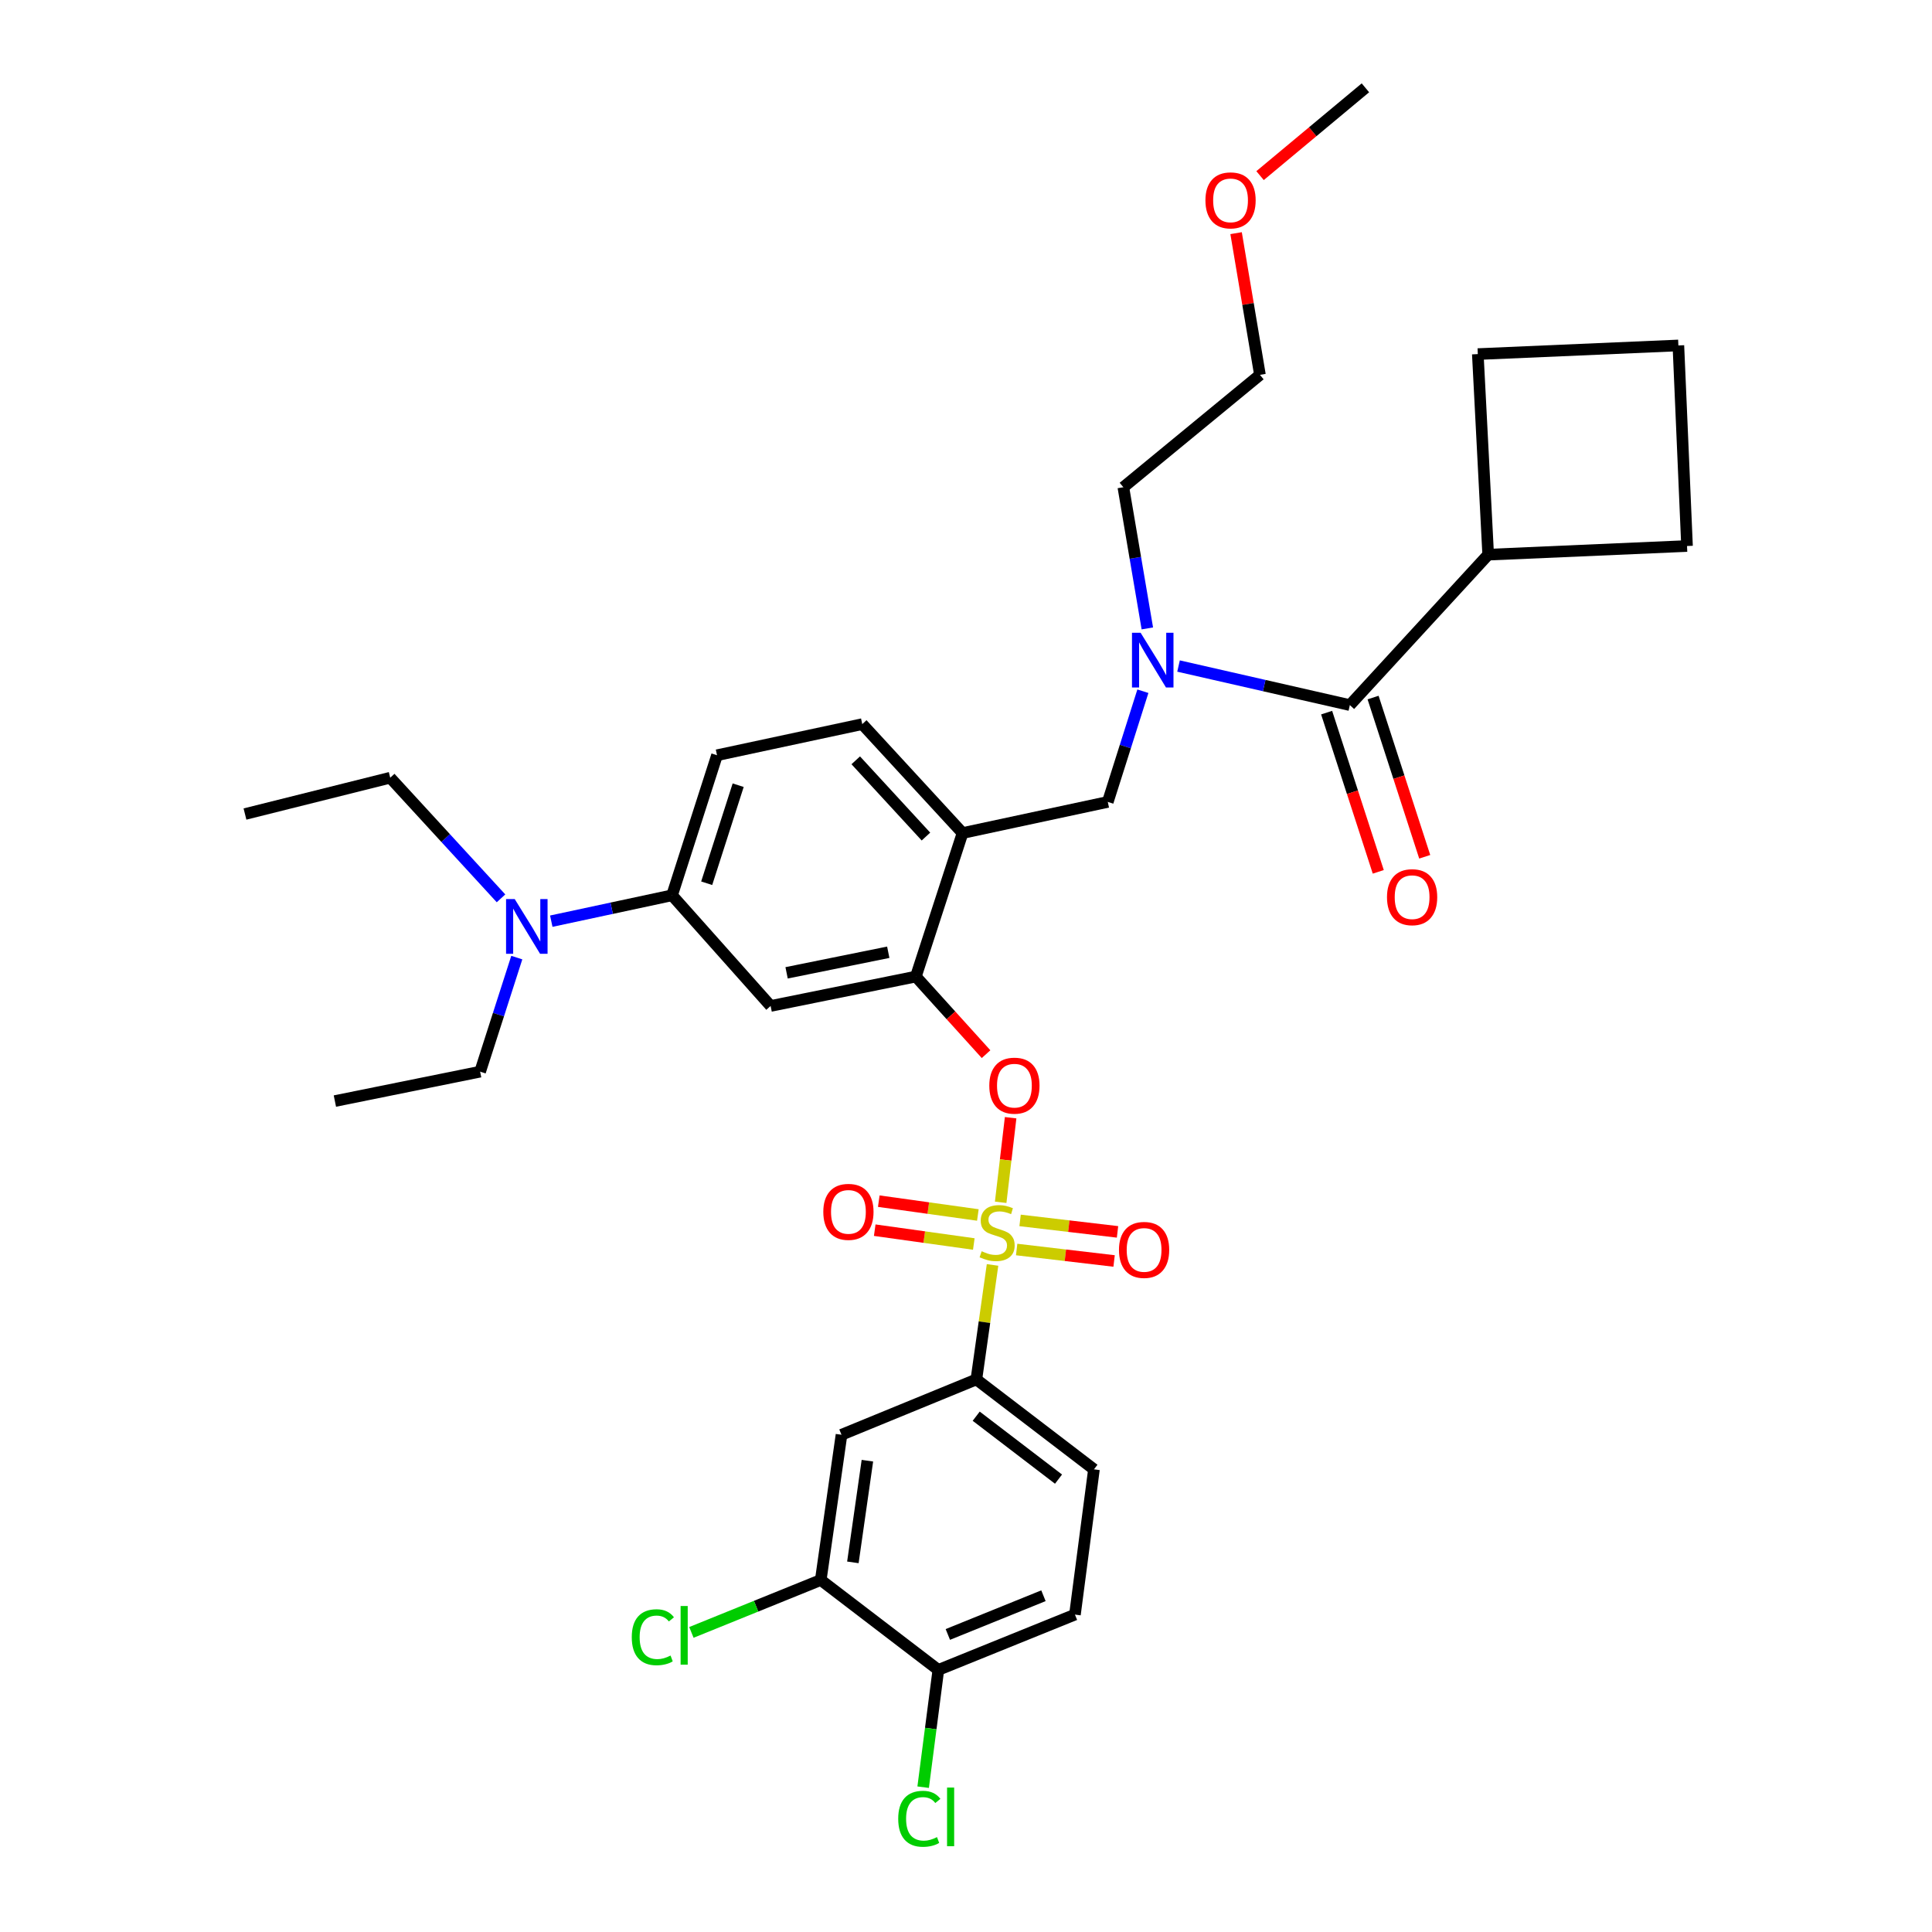 <?xml version='1.0' encoding='iso-8859-1'?>
<svg version='1.1' baseProfile='full'
              xmlns='http://www.w3.org/2000/svg'
                      xmlns:rdkit='http://www.rdkit.org/xml'
                      xmlns:xlink='http://www.w3.org/1999/xlink'
                  xml:space='preserve'
width='1000px' height='1000px' viewBox='0 0 1000 1000'>
<!-- END OF HEADER -->
<rect style='opacity:1.0;fill:#FFFFFF;stroke:none' width='1000' height='1000' x='0' y='0'> </rect>
<path class='bond-0' d='M 686.661,368.856 L 700.025,410.061' style='fill:none;fill-rule:evenodd;stroke:#000000;stroke-width:6px;stroke-linecap:butt;stroke-linejoin:miter;stroke-opacity:1' />
<path class='bond-0' d='M 700.025,410.061 L 713.39,451.267' style='fill:none;fill-rule:evenodd;stroke:#FF0000;stroke-width:6px;stroke-linecap:butt;stroke-linejoin:miter;stroke-opacity:1' />
<path class='bond-0' d='M 710.705,361.057 L 724.07,402.263' style='fill:none;fill-rule:evenodd;stroke:#000000;stroke-width:6px;stroke-linecap:butt;stroke-linejoin:miter;stroke-opacity:1' />
<path class='bond-0' d='M 724.07,402.263 L 737.435,443.468' style='fill:none;fill-rule:evenodd;stroke:#FF0000;stroke-width:6px;stroke-linecap:butt;stroke-linejoin:miter;stroke-opacity:1' />
<path class='bond-1' d='M 698.683,364.957 L 770.278,287.093' style='fill:none;fill-rule:evenodd;stroke:#000000;stroke-width:6px;stroke-linecap:butt;stroke-linejoin:miter;stroke-opacity:1' />
<path class='bond-2' d='M 698.683,364.957 L 654.346,354.848' style='fill:none;fill-rule:evenodd;stroke:#000000;stroke-width:6px;stroke-linecap:butt;stroke-linejoin:miter;stroke-opacity:1' />
<path class='bond-2' d='M 654.346,354.848 L 610.01,344.738' style='fill:none;fill-rule:evenodd;stroke:#0000FF;stroke-width:6px;stroke-linecap:butt;stroke-linejoin:miter;stroke-opacity:1' />
<path class='bond-3' d='M 591.554,357.777 L 582.472,386.426' style='fill:none;fill-rule:evenodd;stroke:#0000FF;stroke-width:6px;stroke-linecap:butt;stroke-linejoin:miter;stroke-opacity:1' />
<path class='bond-3' d='M 582.472,386.426 L 573.39,415.074' style='fill:none;fill-rule:evenodd;stroke:#000000;stroke-width:6px;stroke-linecap:butt;stroke-linejoin:miter;stroke-opacity:1' />
<path class='bond-4' d='M 593.862,325.263 L 587.653,288.728' style='fill:none;fill-rule:evenodd;stroke:#0000FF;stroke-width:6px;stroke-linecap:butt;stroke-linejoin:miter;stroke-opacity:1' />
<path class='bond-4' d='M 587.653,288.728 L 581.445,252.193' style='fill:none;fill-rule:evenodd;stroke:#000000;stroke-width:6px;stroke-linecap:butt;stroke-linejoin:miter;stroke-opacity:1' />
<path class='bond-5' d='M 770.278,287.093 L 873.201,282.619' style='fill:none;fill-rule:evenodd;stroke:#000000;stroke-width:6px;stroke-linecap:butt;stroke-linejoin:miter;stroke-opacity:1' />
<path class='bond-6' d='M 770.278,287.093 L 764.911,183.277' style='fill:none;fill-rule:evenodd;stroke:#000000;stroke-width:6px;stroke-linecap:butt;stroke-linejoin:miter;stroke-opacity:1' />
<path class='bond-7' d='M 371.126,390.909 L 347.853,463.405' style='fill:none;fill-rule:evenodd;stroke:#000000;stroke-width:6px;stroke-linecap:butt;stroke-linejoin:miter;stroke-opacity:1' />
<path class='bond-7' d='M 382.076,406.419 L 365.785,457.166' style='fill:none;fill-rule:evenodd;stroke:#000000;stroke-width:6px;stroke-linecap:butt;stroke-linejoin:miter;stroke-opacity:1' />
<path class='bond-8' d='M 371.126,390.909 L 446.302,374.807' style='fill:none;fill-rule:evenodd;stroke:#000000;stroke-width:6px;stroke-linecap:butt;stroke-linejoin:miter;stroke-opacity:1' />
<path class='bond-9' d='M 347.853,463.405 L 316.596,470.104' style='fill:none;fill-rule:evenodd;stroke:#000000;stroke-width:6px;stroke-linecap:butt;stroke-linejoin:miter;stroke-opacity:1' />
<path class='bond-9' d='M 316.596,470.104 L 285.339,476.802' style='fill:none;fill-rule:evenodd;stroke:#0000FF;stroke-width:6px;stroke-linecap:butt;stroke-linejoin:miter;stroke-opacity:1' />
<path class='bond-10' d='M 347.853,463.405 L 398.872,520.685' style='fill:none;fill-rule:evenodd;stroke:#000000;stroke-width:6px;stroke-linecap:butt;stroke-linejoin:miter;stroke-opacity:1' />
<path class='bond-11' d='M 398.872,520.685 L 474.048,505.467' style='fill:none;fill-rule:evenodd;stroke:#000000;stroke-width:6px;stroke-linecap:butt;stroke-linejoin:miter;stroke-opacity:1' />
<path class='bond-11' d='M 407.14,503.537 L 459.763,492.885' style='fill:none;fill-rule:evenodd;stroke:#000000;stroke-width:6px;stroke-linecap:butt;stroke-linejoin:miter;stroke-opacity:1' />
<path class='bond-12' d='M 474.048,505.467 L 498.214,431.185' style='fill:none;fill-rule:evenodd;stroke:#000000;stroke-width:6px;stroke-linecap:butt;stroke-linejoin:miter;stroke-opacity:1' />
<path class='bond-13' d='M 474.048,505.467 L 492.216,525.55' style='fill:none;fill-rule:evenodd;stroke:#000000;stroke-width:6px;stroke-linecap:butt;stroke-linejoin:miter;stroke-opacity:1' />
<path class='bond-13' d='M 492.216,525.55 L 510.384,545.633' style='fill:none;fill-rule:evenodd;stroke:#FF0000;stroke-width:6px;stroke-linecap:butt;stroke-linejoin:miter;stroke-opacity:1' />
<path class='bond-14' d='M 498.214,431.185 L 446.302,374.807' style='fill:none;fill-rule:evenodd;stroke:#000000;stroke-width:6px;stroke-linecap:butt;stroke-linejoin:miter;stroke-opacity:1' />
<path class='bond-14' d='M 479.27,433.001 L 442.931,393.537' style='fill:none;fill-rule:evenodd;stroke:#000000;stroke-width:6px;stroke-linecap:butt;stroke-linejoin:miter;stroke-opacity:1' />
<path class='bond-15' d='M 498.214,431.185 L 573.39,415.074' style='fill:none;fill-rule:evenodd;stroke:#000000;stroke-width:6px;stroke-linecap:butt;stroke-linejoin:miter;stroke-opacity:1' />
<path class='bond-16' d='M 523.097,578.528 L 520.522,600.418' style='fill:none;fill-rule:evenodd;stroke:#FF0000;stroke-width:6px;stroke-linecap:butt;stroke-linejoin:miter;stroke-opacity:1' />
<path class='bond-16' d='M 520.522,600.418 L 517.947,622.308' style='fill:none;fill-rule:evenodd;stroke:#CCCC00;stroke-width:6px;stroke-linecap:butt;stroke-linejoin:miter;stroke-opacity:1' />
<path class='bond-17' d='M 513.738,654.723 L 509.552,684.358' style='fill:none;fill-rule:evenodd;stroke:#CCCC00;stroke-width:6px;stroke-linecap:butt;stroke-linejoin:miter;stroke-opacity:1' />
<path class='bond-17' d='M 509.552,684.358 L 505.367,713.992' style='fill:none;fill-rule:evenodd;stroke:#000000;stroke-width:6px;stroke-linecap:butt;stroke-linejoin:miter;stroke-opacity:1' />
<path class='bond-18' d='M 506.136,628.874 L 480.494,625.295' style='fill:none;fill-rule:evenodd;stroke:#CCCC00;stroke-width:6px;stroke-linecap:butt;stroke-linejoin:miter;stroke-opacity:1' />
<path class='bond-18' d='M 480.494,625.295 L 454.853,621.716' style='fill:none;fill-rule:evenodd;stroke:#FF0000;stroke-width:6px;stroke-linecap:butt;stroke-linejoin:miter;stroke-opacity:1' />
<path class='bond-18' d='M 504.039,643.895 L 478.398,640.316' style='fill:none;fill-rule:evenodd;stroke:#CCCC00;stroke-width:6px;stroke-linecap:butt;stroke-linejoin:miter;stroke-opacity:1' />
<path class='bond-18' d='M 478.398,640.316 L 452.756,636.737' style='fill:none;fill-rule:evenodd;stroke:#FF0000;stroke-width:6px;stroke-linecap:butt;stroke-linejoin:miter;stroke-opacity:1' />
<path class='bond-19' d='M 526.219,646.748 L 551.437,649.714' style='fill:none;fill-rule:evenodd;stroke:#CCCC00;stroke-width:6px;stroke-linecap:butt;stroke-linejoin:miter;stroke-opacity:1' />
<path class='bond-19' d='M 551.437,649.714 L 576.655,652.681' style='fill:none;fill-rule:evenodd;stroke:#FF0000;stroke-width:6px;stroke-linecap:butt;stroke-linejoin:miter;stroke-opacity:1' />
<path class='bond-19' d='M 527.991,631.685 L 553.209,634.651' style='fill:none;fill-rule:evenodd;stroke:#CCCC00;stroke-width:6px;stroke-linecap:butt;stroke-linejoin:miter;stroke-opacity:1' />
<path class='bond-19' d='M 553.209,634.651 L 578.427,637.618' style='fill:none;fill-rule:evenodd;stroke:#FF0000;stroke-width:6px;stroke-linecap:butt;stroke-linejoin:miter;stroke-opacity:1' />
<path class='bond-20' d='M 639.8,120.679 L 645.973,157.349' style='fill:none;fill-rule:evenodd;stroke:#FF0000;stroke-width:6px;stroke-linecap:butt;stroke-linejoin:miter;stroke-opacity:1' />
<path class='bond-20' d='M 645.973,157.349 L 652.147,194.02' style='fill:none;fill-rule:evenodd;stroke:#000000;stroke-width:6px;stroke-linecap:butt;stroke-linejoin:miter;stroke-opacity:1' />
<path class='bond-21' d='M 652.201,90.901 L 679.47,68.178' style='fill:none;fill-rule:evenodd;stroke:#FF0000;stroke-width:6px;stroke-linecap:butt;stroke-linejoin:miter;stroke-opacity:1' />
<path class='bond-21' d='M 679.47,68.178 L 706.738,45.455' style='fill:none;fill-rule:evenodd;stroke:#000000;stroke-width:6px;stroke-linecap:butt;stroke-linejoin:miter;stroke-opacity:1' />
<path class='bond-22' d='M 581.445,252.193 L 652.147,194.02' style='fill:none;fill-rule:evenodd;stroke:#000000;stroke-width:6px;stroke-linecap:butt;stroke-linejoin:miter;stroke-opacity:1' />
<path class='bond-23' d='M 505.367,713.992 L 566.228,760.528' style='fill:none;fill-rule:evenodd;stroke:#000000;stroke-width:6px;stroke-linecap:butt;stroke-linejoin:miter;stroke-opacity:1' />
<path class='bond-23' d='M 505.284,733.02 L 547.886,765.596' style='fill:none;fill-rule:evenodd;stroke:#000000;stroke-width:6px;stroke-linecap:butt;stroke-linejoin:miter;stroke-opacity:1' />
<path class='bond-24' d='M 505.367,713.992 L 435.559,742.632' style='fill:none;fill-rule:evenodd;stroke:#000000;stroke-width:6px;stroke-linecap:butt;stroke-linejoin:miter;stroke-opacity:1' />
<path class='bond-25' d='M 566.228,760.528 L 556.386,835.713' style='fill:none;fill-rule:evenodd;stroke:#000000;stroke-width:6px;stroke-linecap:butt;stroke-linejoin:miter;stroke-opacity:1' />
<path class='bond-26' d='M 435.559,742.632 L 424.824,817.808' style='fill:none;fill-rule:evenodd;stroke:#000000;stroke-width:6px;stroke-linecap:butt;stroke-linejoin:miter;stroke-opacity:1' />
<path class='bond-26' d='M 448.963,756.052 L 441.449,808.675' style='fill:none;fill-rule:evenodd;stroke:#000000;stroke-width:6px;stroke-linecap:butt;stroke-linejoin:miter;stroke-opacity:1' />
<path class='bond-27' d='M 485.684,864.344 L 424.824,817.808' style='fill:none;fill-rule:evenodd;stroke:#000000;stroke-width:6px;stroke-linecap:butt;stroke-linejoin:miter;stroke-opacity:1' />
<path class='bond-28' d='M 485.684,864.344 L 481.755,894.694' style='fill:none;fill-rule:evenodd;stroke:#000000;stroke-width:6px;stroke-linecap:butt;stroke-linejoin:miter;stroke-opacity:1' />
<path class='bond-28' d='M 481.755,894.694 L 477.825,925.044' style='fill:none;fill-rule:evenodd;stroke:#00CC00;stroke-width:6px;stroke-linecap:butt;stroke-linejoin:miter;stroke-opacity:1' />
<path class='bond-29' d='M 485.684,864.344 L 556.386,835.713' style='fill:none;fill-rule:evenodd;stroke:#000000;stroke-width:6px;stroke-linecap:butt;stroke-linejoin:miter;stroke-opacity:1' />
<path class='bond-29' d='M 490.597,845.992 L 540.088,825.95' style='fill:none;fill-rule:evenodd;stroke:#000000;stroke-width:6px;stroke-linecap:butt;stroke-linejoin:miter;stroke-opacity:1' />
<path class='bond-30' d='M 424.824,817.808 L 391.347,831.369' style='fill:none;fill-rule:evenodd;stroke:#000000;stroke-width:6px;stroke-linecap:butt;stroke-linejoin:miter;stroke-opacity:1' />
<path class='bond-30' d='M 391.347,831.369 L 357.869,844.929' style='fill:none;fill-rule:evenodd;stroke:#00CC00;stroke-width:6px;stroke-linecap:butt;stroke-linejoin:miter;stroke-opacity:1' />
<path class='bond-31' d='M 267.491,495.65 L 258.001,525.171' style='fill:none;fill-rule:evenodd;stroke:#0000FF;stroke-width:6px;stroke-linecap:butt;stroke-linejoin:miter;stroke-opacity:1' />
<path class='bond-31' d='M 258.001,525.171 L 248.512,554.692' style='fill:none;fill-rule:evenodd;stroke:#000000;stroke-width:6px;stroke-linecap:butt;stroke-linejoin:miter;stroke-opacity:1' />
<path class='bond-32' d='M 259.324,464.979 L 230.65,433.762' style='fill:none;fill-rule:evenodd;stroke:#0000FF;stroke-width:6px;stroke-linecap:butt;stroke-linejoin:miter;stroke-opacity:1' />
<path class='bond-32' d='M 230.65,433.762 L 201.975,402.545' style='fill:none;fill-rule:evenodd;stroke:#000000;stroke-width:6px;stroke-linecap:butt;stroke-linejoin:miter;stroke-opacity:1' />
<path class='bond-33' d='M 248.512,554.692 L 173.336,569.909' style='fill:none;fill-rule:evenodd;stroke:#000000;stroke-width:6px;stroke-linecap:butt;stroke-linejoin:miter;stroke-opacity:1' />
<path class='bond-34' d='M 201.975,402.545 L 126.799,421.343' style='fill:none;fill-rule:evenodd;stroke:#000000;stroke-width:6px;stroke-linecap:butt;stroke-linejoin:miter;stroke-opacity:1' />
<path class='bond-35' d='M 868.726,178.803 L 764.911,183.277' style='fill:none;fill-rule:evenodd;stroke:#000000;stroke-width:6px;stroke-linecap:butt;stroke-linejoin:miter;stroke-opacity:1' />
<path class='bond-36' d='M 868.726,178.803 L 873.201,282.619' style='fill:none;fill-rule:evenodd;stroke:#000000;stroke-width:6px;stroke-linecap:butt;stroke-linejoin:miter;stroke-opacity:1' />
<path  class='atom-1' d='M 590.394 327.533
L 599.674 342.533
Q 600.594 344.013, 602.074 346.693
Q 603.554 349.373, 603.634 349.533
L 603.634 327.533
L 607.394 327.533
L 607.394 355.853
L 603.514 355.853
L 593.554 339.453
Q 592.394 337.533, 591.154 335.333
Q 589.954 333.133, 589.594 332.453
L 589.594 355.853
L 585.914 355.853
L 585.914 327.533
L 590.394 327.533
' fill='#0000FF'/>
<path  class='atom-2' d='M 717.904 464.378
Q 717.904 457.578, 721.264 453.778
Q 724.624 449.978, 730.904 449.978
Q 737.184 449.978, 740.544 453.778
Q 743.904 457.578, 743.904 464.378
Q 743.904 471.258, 740.504 475.178
Q 737.104 479.058, 730.904 479.058
Q 724.664 479.058, 721.264 475.178
Q 717.904 471.298, 717.904 464.378
M 730.904 475.858
Q 735.224 475.858, 737.544 472.978
Q 739.904 470.058, 739.904 464.378
Q 739.904 458.818, 737.544 456.018
Q 735.224 453.178, 730.904 453.178
Q 726.584 453.178, 724.224 455.978
Q 721.904 458.778, 721.904 464.378
Q 721.904 470.098, 724.224 472.978
Q 726.584 475.858, 730.904 475.858
' fill='#FF0000'/>
<path  class='atom-11' d='M 512.059 561.934
Q 512.059 555.134, 515.419 551.334
Q 518.779 547.534, 525.059 547.534
Q 531.339 547.534, 534.699 551.334
Q 538.059 555.134, 538.059 561.934
Q 538.059 568.814, 534.659 572.734
Q 531.259 576.614, 525.059 576.614
Q 518.819 576.614, 515.419 572.734
Q 512.059 568.854, 512.059 561.934
M 525.059 573.414
Q 529.379 573.414, 531.699 570.534
Q 534.059 567.614, 534.059 561.934
Q 534.059 556.374, 531.699 553.574
Q 529.379 550.734, 525.059 550.734
Q 520.739 550.734, 518.379 553.534
Q 516.059 556.334, 516.059 561.934
Q 516.059 567.654, 518.379 570.534
Q 520.739 573.414, 525.059 573.414
' fill='#FF0000'/>
<path  class='atom-12' d='M 508.11 647.643
Q 508.43 647.763, 509.75 648.323
Q 511.07 648.883, 512.51 649.243
Q 513.99 649.563, 515.43 649.563
Q 518.11 649.563, 519.67 648.283
Q 521.23 646.963, 521.23 644.683
Q 521.23 643.123, 520.43 642.163
Q 519.67 641.203, 518.47 640.683
Q 517.27 640.163, 515.27 639.563
Q 512.75 638.803, 511.23 638.083
Q 509.75 637.363, 508.67 635.843
Q 507.63 634.323, 507.63 631.763
Q 507.63 628.203, 510.03 626.003
Q 512.47 623.803, 517.27 623.803
Q 520.55 623.803, 524.27 625.363
L 523.35 628.443
Q 519.95 627.043, 517.39 627.043
Q 514.63 627.043, 513.11 628.203
Q 511.59 629.323, 511.63 631.283
Q 511.63 632.803, 512.39 633.723
Q 513.19 634.643, 514.31 635.163
Q 515.47 635.683, 517.39 636.283
Q 519.95 637.083, 521.47 637.883
Q 522.99 638.683, 524.07 640.323
Q 525.19 641.923, 525.19 644.683
Q 525.19 648.603, 522.55 650.723
Q 519.95 652.803, 515.59 652.803
Q 513.07 652.803, 511.15 652.243
Q 509.27 651.723, 507.03 650.803
L 508.11 647.643
' fill='#CCCC00'/>
<path  class='atom-13' d='M 426.14 627.26
Q 426.14 620.46, 429.5 616.66
Q 432.86 612.86, 439.14 612.86
Q 445.42 612.86, 448.78 616.66
Q 452.14 620.46, 452.14 627.26
Q 452.14 634.14, 448.74 638.06
Q 445.34 641.94, 439.14 641.94
Q 432.9 641.94, 429.5 638.06
Q 426.14 634.18, 426.14 627.26
M 439.14 638.74
Q 443.46 638.74, 445.78 635.86
Q 448.14 632.94, 448.14 627.26
Q 448.14 621.7, 445.78 618.9
Q 443.46 616.06, 439.14 616.06
Q 434.82 616.06, 432.46 618.86
Q 430.14 621.66, 430.14 627.26
Q 430.14 632.98, 432.46 635.86
Q 434.82 638.74, 439.14 638.74
' fill='#FF0000'/>
<path  class='atom-14' d='M 579.18 646.951
Q 579.18 640.151, 582.54 636.351
Q 585.9 632.551, 592.18 632.551
Q 598.46 632.551, 601.82 636.351
Q 605.18 640.151, 605.18 646.951
Q 605.18 653.831, 601.78 657.751
Q 598.38 661.631, 592.18 661.631
Q 585.94 661.631, 582.54 657.751
Q 579.18 653.871, 579.18 646.951
M 592.18 658.431
Q 596.5 658.431, 598.82 655.551
Q 601.18 652.631, 601.18 646.951
Q 601.18 641.391, 598.82 638.591
Q 596.5 635.751, 592.18 635.751
Q 587.86 635.751, 585.5 638.551
Q 583.18 641.351, 583.18 646.951
Q 583.18 652.671, 585.5 655.551
Q 587.86 658.431, 592.18 658.431
' fill='#FF0000'/>
<path  class='atom-15' d='M 623.93 103.707
Q 623.93 96.907, 627.29 93.107
Q 630.65 89.307, 636.93 89.307
Q 643.21 89.307, 646.57 93.107
Q 649.93 96.907, 649.93 103.707
Q 649.93 110.587, 646.53 114.507
Q 643.13 118.387, 636.93 118.387
Q 630.69 118.387, 627.29 114.507
Q 623.93 110.627, 623.93 103.707
M 636.93 115.187
Q 641.25 115.187, 643.57 112.307
Q 645.93 109.387, 645.93 103.707
Q 645.93 98.147, 643.57 95.347
Q 641.25 92.507, 636.93 92.507
Q 632.61 92.507, 630.25 95.307
Q 627.93 98.107, 627.93 103.707
Q 627.93 109.427, 630.25 112.307
Q 632.61 115.187, 636.93 115.187
' fill='#FF0000'/>
<path  class='atom-25' d='M 464.914 941.402
Q 464.914 934.362, 468.194 930.682
Q 471.514 926.962, 477.794 926.962
Q 483.634 926.962, 486.754 931.082
L 484.114 933.242
Q 481.834 930.242, 477.794 930.242
Q 473.514 930.242, 471.234 933.122
Q 468.994 935.962, 468.994 941.402
Q 468.994 947.002, 471.314 949.882
Q 473.674 952.762, 478.234 952.762
Q 481.354 952.762, 484.994 950.882
L 486.114 953.882
Q 484.634 954.842, 482.394 955.402
Q 480.154 955.962, 477.674 955.962
Q 471.514 955.962, 468.194 952.202
Q 464.914 948.442, 464.914 941.402
' fill='#00CC00'/>
<path  class='atom-25' d='M 490.194 925.242
L 493.874 925.242
L 493.874 955.602
L 490.194 955.602
L 490.194 925.242
' fill='#00CC00'/>
<path  class='atom-26' d='M 327.002 847.427
Q 327.002 840.387, 330.282 836.707
Q 333.602 832.987, 339.882 832.987
Q 345.722 832.987, 348.842 837.107
L 346.202 839.267
Q 343.922 836.267, 339.882 836.267
Q 335.602 836.267, 333.322 839.147
Q 331.082 841.987, 331.082 847.427
Q 331.082 853.027, 333.402 855.907
Q 335.762 858.787, 340.322 858.787
Q 343.442 858.787, 347.082 856.907
L 348.202 859.907
Q 346.722 860.867, 344.482 861.427
Q 342.242 861.987, 339.762 861.987
Q 333.602 861.987, 330.282 858.227
Q 327.002 854.467, 327.002 847.427
' fill='#00CC00'/>
<path  class='atom-26' d='M 352.282 831.267
L 355.962 831.267
L 355.962 861.627
L 352.282 861.627
L 352.282 831.267
' fill='#00CC00'/>
<path  class='atom-27' d='M 266.417 465.356
L 275.697 480.356
Q 276.617 481.836, 278.097 484.516
Q 279.577 487.196, 279.657 487.356
L 279.657 465.356
L 283.417 465.356
L 283.417 493.676
L 279.537 493.676
L 269.577 477.276
Q 268.417 475.356, 267.177 473.156
Q 265.977 470.956, 265.617 470.276
L 265.617 493.676
L 261.937 493.676
L 261.937 465.356
L 266.417 465.356
' fill='#0000FF'/>
</svg>
